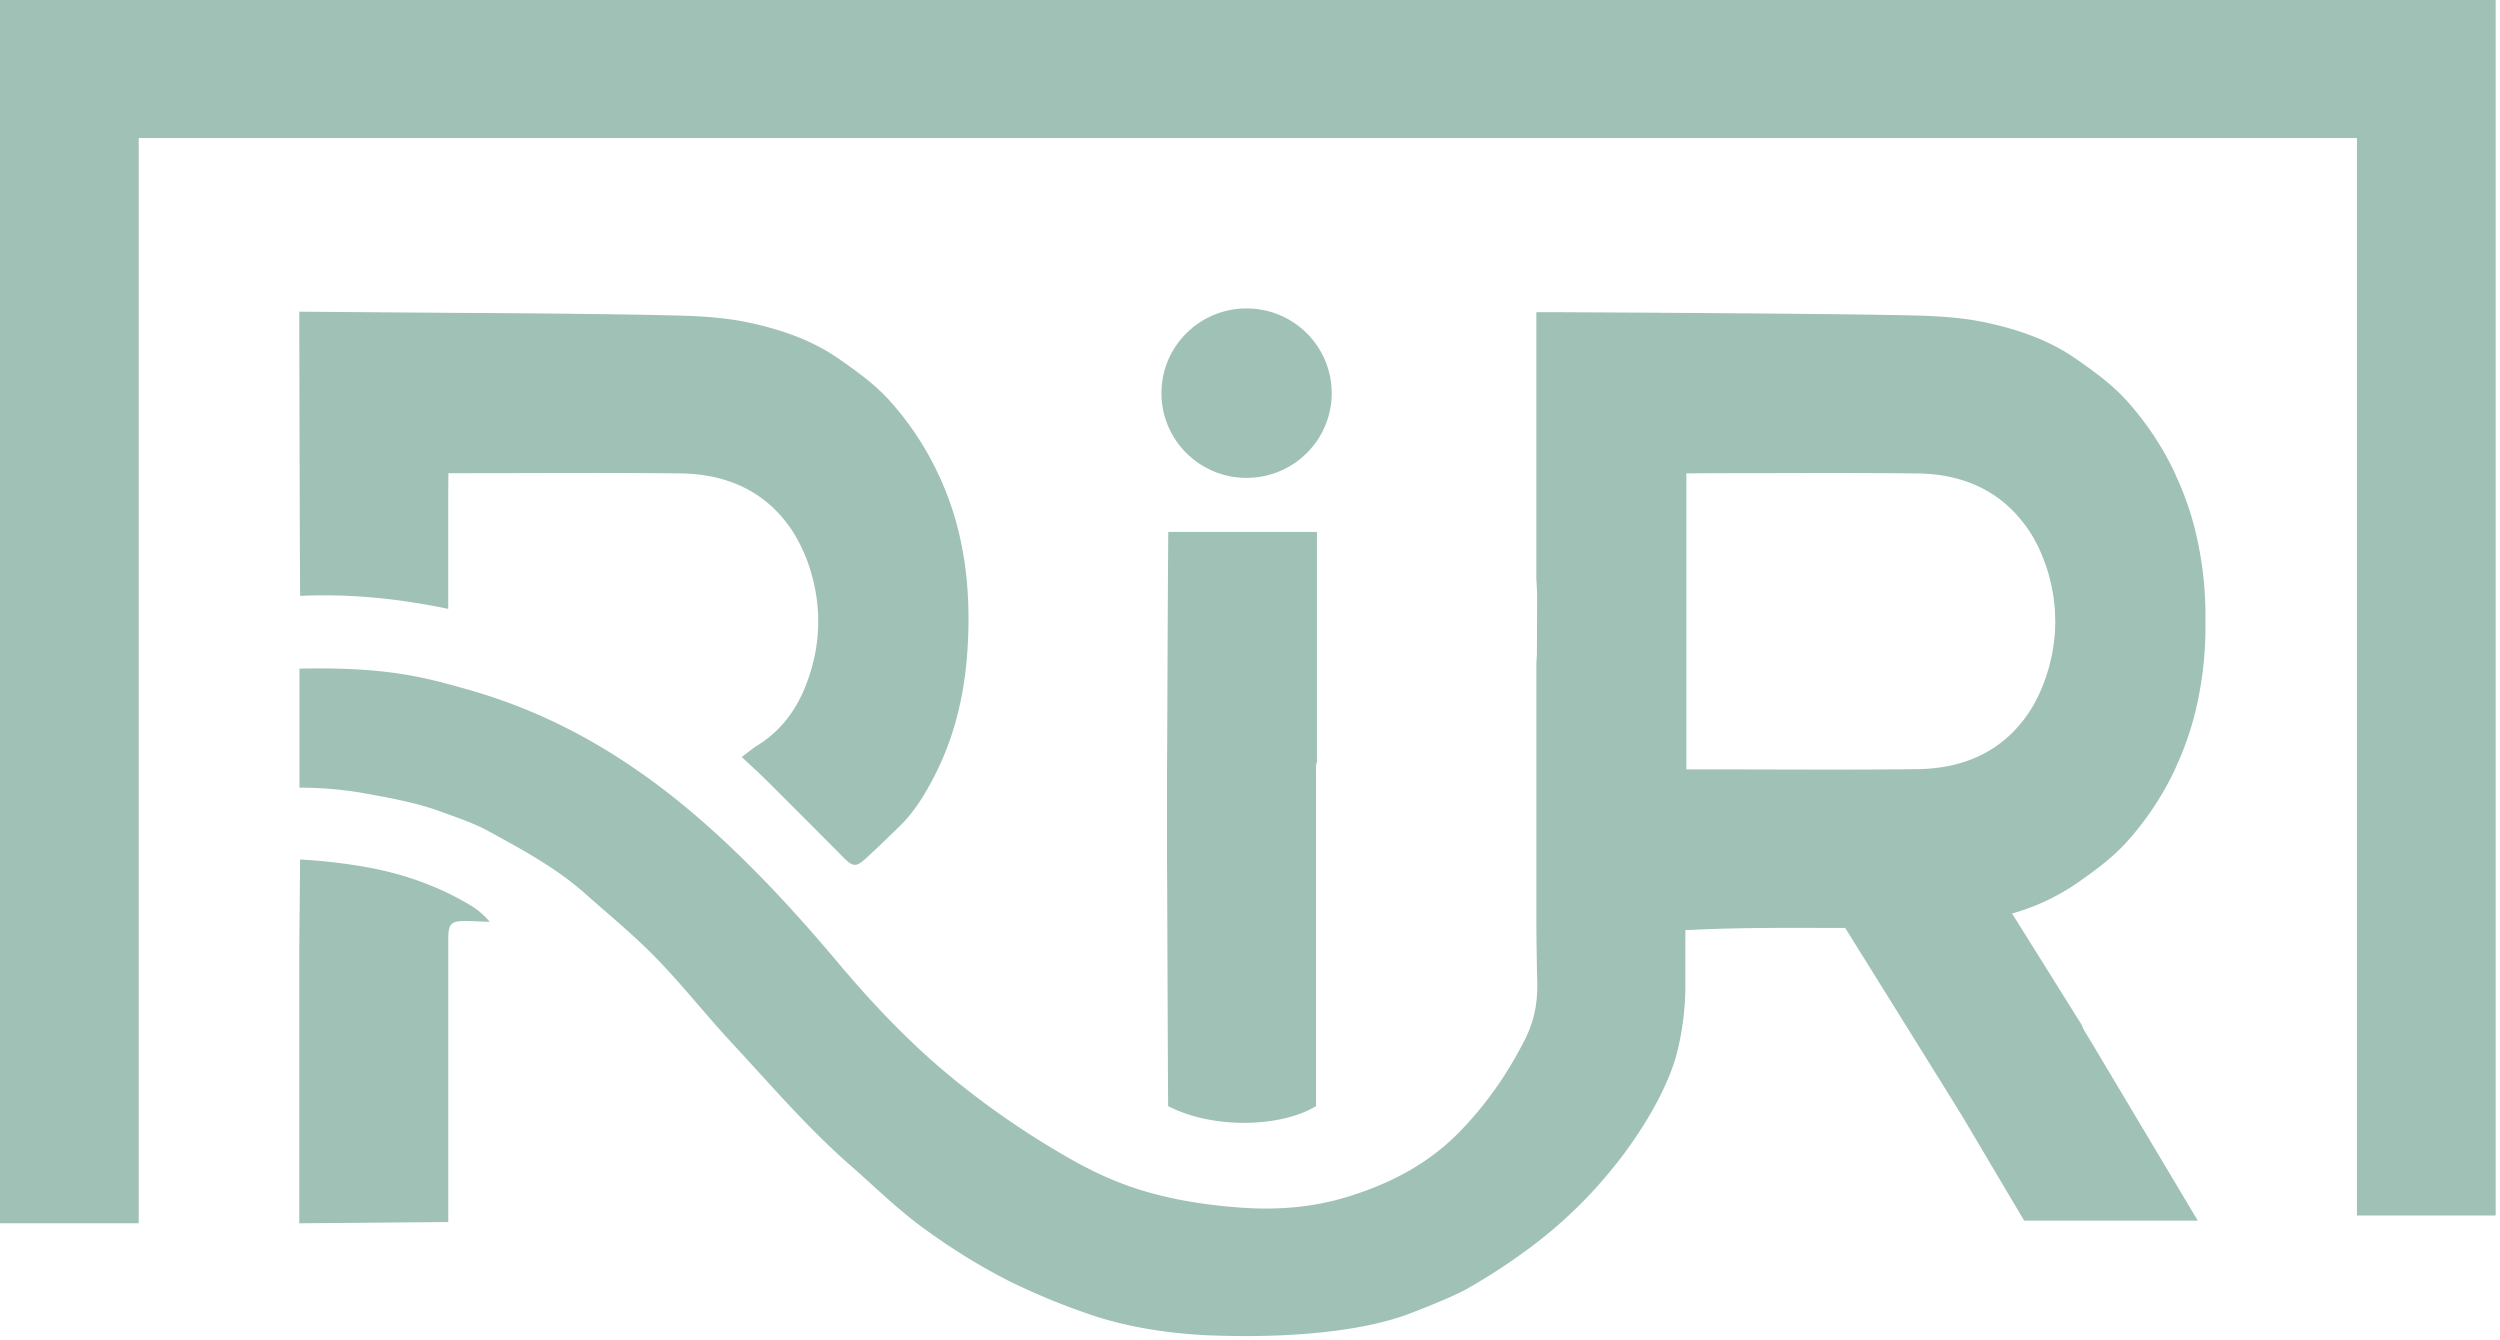 <svg xmlns="http://www.w3.org/2000/svg" fill="none" viewBox="0 0 502 269"><path fill="#A0C1B5" fill-rule="evenodd" d="M94.275 181.669c-7.023-4.173-14.667-6.659-22.694-7.883a110 110 0 0 0-11.333-1.2c0 3.031-.154 17.689-.154 17.689v55.361l29.92-.249v-57.441c.125-2.361.605-2.94 2.911-2.997 1.855-.048 3.8.143 5.41.143a15.7 15.7 0 0 0-4.06-3.423m-4.271-59.406V99.837c0-1.62.034-4.824.034-4.824h3.843c14.23 0 28.46-.115 42.689.048 9.272.105 17.165 3.504 22.43 11.383a32 32 0 0 1 4.069 9.251 34.04 34.04 0 0 1 .029 18.023c-1.763 6.526-4.977 12.22-10.982 15.949-1.071.664-2.032 1.501-3.171 2.347 1.735 1.63 3.301 3.026 4.781 4.499a3687 3687 0 0 1 15.805 15.834c1.657 1.659 2.426 1.75 4.112.22 2.402-2.166 4.684-4.422 7-6.665 2.964-2.868 5.078-6.377 6.937-9.977 4.026-7.788 6.039-16.202 6.649-24.86.884-12.621-.481-24.932-6.135-36.52a60 60 0 0 0-9.507-14.142c-2.984-3.29-6.553-5.852-10.204-8.386-5.39-3.743-11.444-5.798-17.684-7.17-4.545-1.005-9.291-1.34-13.965-1.468-15.148-.426-45.461-.555-45.461-.555l-31.174-.239v3.858s.106 51.938.178 53.215c10.19-.497 20.383.645 29.727 2.605m144.329 32.787v17.622c.048 3.825.12 30.688.226 49.438 9.195 4.728 22.79 4.221 29.699 0v-67.371c0-.31-.024-.626 0-.956.014-.27.077-.536.187-.784v-46.182h-29.857c-.12 14.476-.202 44.647-.255 48.233" clip-rule="evenodd"/><path fill="#A0C1B5" d="M250.311 95.96c9.443 0 17.098-7.618 17.098-17.015s-7.655-17.015-17.098-17.015-17.097 7.618-17.097 17.015 7.655 17.015 17.097 17.015"/><path fill="#A0C1B5" fill-rule="evenodd" d="M339.672 186.723c10.285-.517 20.566-.392 30.847-.392 10.603 17.048 21.734 34.899 23.593 37.949l12.337 20.825h34.863l-22.046-36.96c-.25-.397-.519-.779-.74-1.19a5 5 0 0 1-.48-1.095l-14.023-22.427a44 44 0 0 0 12.759-5.909c3.651-2.533 7.206-5.101 10.204-8.385a60 60 0 0 0 9.507-14.142c.26-.525.481-1.061.702-1.592.158-.349.312-.702.48-1.056a61 61 0 0 0 2.883-8.381c.024-.081.043-.167.067-.248a72 72 0 0 0 2.229-17.183V123a72 72 0 0 0-2.229-17.187c0-.081-.043-.168-.067-.249a61 61 0 0 0-2.883-8.38c-.154-.354-.303-.703-.48-1.052-.241-.53-.442-1.066-.702-1.597a60 60 0 0 0-9.507-14.141c-2.983-3.29-6.553-5.852-10.204-8.386-5.39-3.743-11.443-5.8-17.684-7.171-4.544-1.004-9.291-1.339-13.965-1.468-15.147-.425-72.623-.679-72.623-.679h-4.012v53.593c.068.875.101 1.802.154 2.868 0 4.035-.029 8.127-.038 12.129-.034.698-.063 1.363-.111 1.984v52.679c.039 4.451.101 8.448.183 11.383.134 6.88-2.076 10.724-3.522 13.387a73.4 73.4 0 0 1-12.279 16.766c-6.164 6.215-13.451 10.039-21.705 12.654-7.441 2.391-14.984 2.917-22.579 2.319-15.661-1.229-24.573-4.742-32.495-9.083a168.4 168.4 0 0 1-27.464-19.071c-7.38-6.368-14.057-13.482-20.346-20.959-7.557-8.988-15.445-17.65-24.135-25.62-7.898-7.248-16.305-13.668-25.635-18.97a111 111 0 0 0-24.765-10.341c-8.455-2.39-16.137-4.532-33.628-4.145v23.904a75 75 0 0 1 12.697 1.061c5.284.98 10.569 1.865 15.623 3.72 3.29 1.205 6.663 2.319 9.718 3.987 6.726 3.691 13.543 7.353 19.337 12.511 4.804 4.26 9.766 8.338 14.224 12.908 5.285 5.417 9.959 11.393 15.104 16.934 7.831 8.433 15.316 17.211 24.021 24.812 4.991 4.365 9.743 9.084 15.123 12.908a125 125 0 0 0 16.579 10.198 138 138 0 0 0 15.772 6.559c7.994 2.816 17.054 4.111 25.168 4.398 15.546.555 29.526-.817 38.755-4.092.552-.196 8.868-3.347 12.216-5.221a118 118 0 0 0 11.722-7.558c17.833-12.841 27.975-30.267 30.429-39.442a56 56 0 0 0 1.802-14.82v-10.264c.418-.024.836-.024 1.249-.043m-1.052-91.677 7.528-.033c12.942 0 25.889-.096 38.831.053 8.648.095 16.031 3.098 21.268 9.862a24 24 0 0 1 1.638 2.324l.197.33c.389.64.735 1.305 1.071 1.979.14.287.284.574.418.865.255.555.481 1.124.706 1.697.125.321.26.641.375.957.308.879.596 1.773.841 2.686.062.225.106.45.163.679.13.521.26 1.038.365 1.564.044.219.072.444.116.664.096.526.192 1.052.264 1.583.033.258.048.516.077.774.053.478.115.985.149 1.477.024.33.024.655.033.985 0 .421.039.842.039 1.267 0 .426 0 .841-.039 1.267 0 .33 0 .66-.033.985-.034.478-.092.985-.149 1.472-.029.258-.044.521-.077.78a35 35 0 0 1-.264 1.572c-.039.225-.068.45-.116.674-.105.517-.235 1.033-.365 1.549-.057.23-.101.479-.163.689-.25.927-.548 1.826-.85 2.715q-.326.913-.702 1.803c-.077.191-.163.382-.245.573a27.7 27.7 0 0 1-2.287 4.227c-5.284 7.883-13.153 11.277-22.43 11.383-14.229.162-28.459.043-42.689.047h-3.67z" clip-rule="evenodd"/><path fill="#A0C1B5" fill-rule="evenodd" d="M27.854 245.631V27.719h445.424v216.354h27.854V0H0v245.631z" clip-rule="evenodd"/></svg>